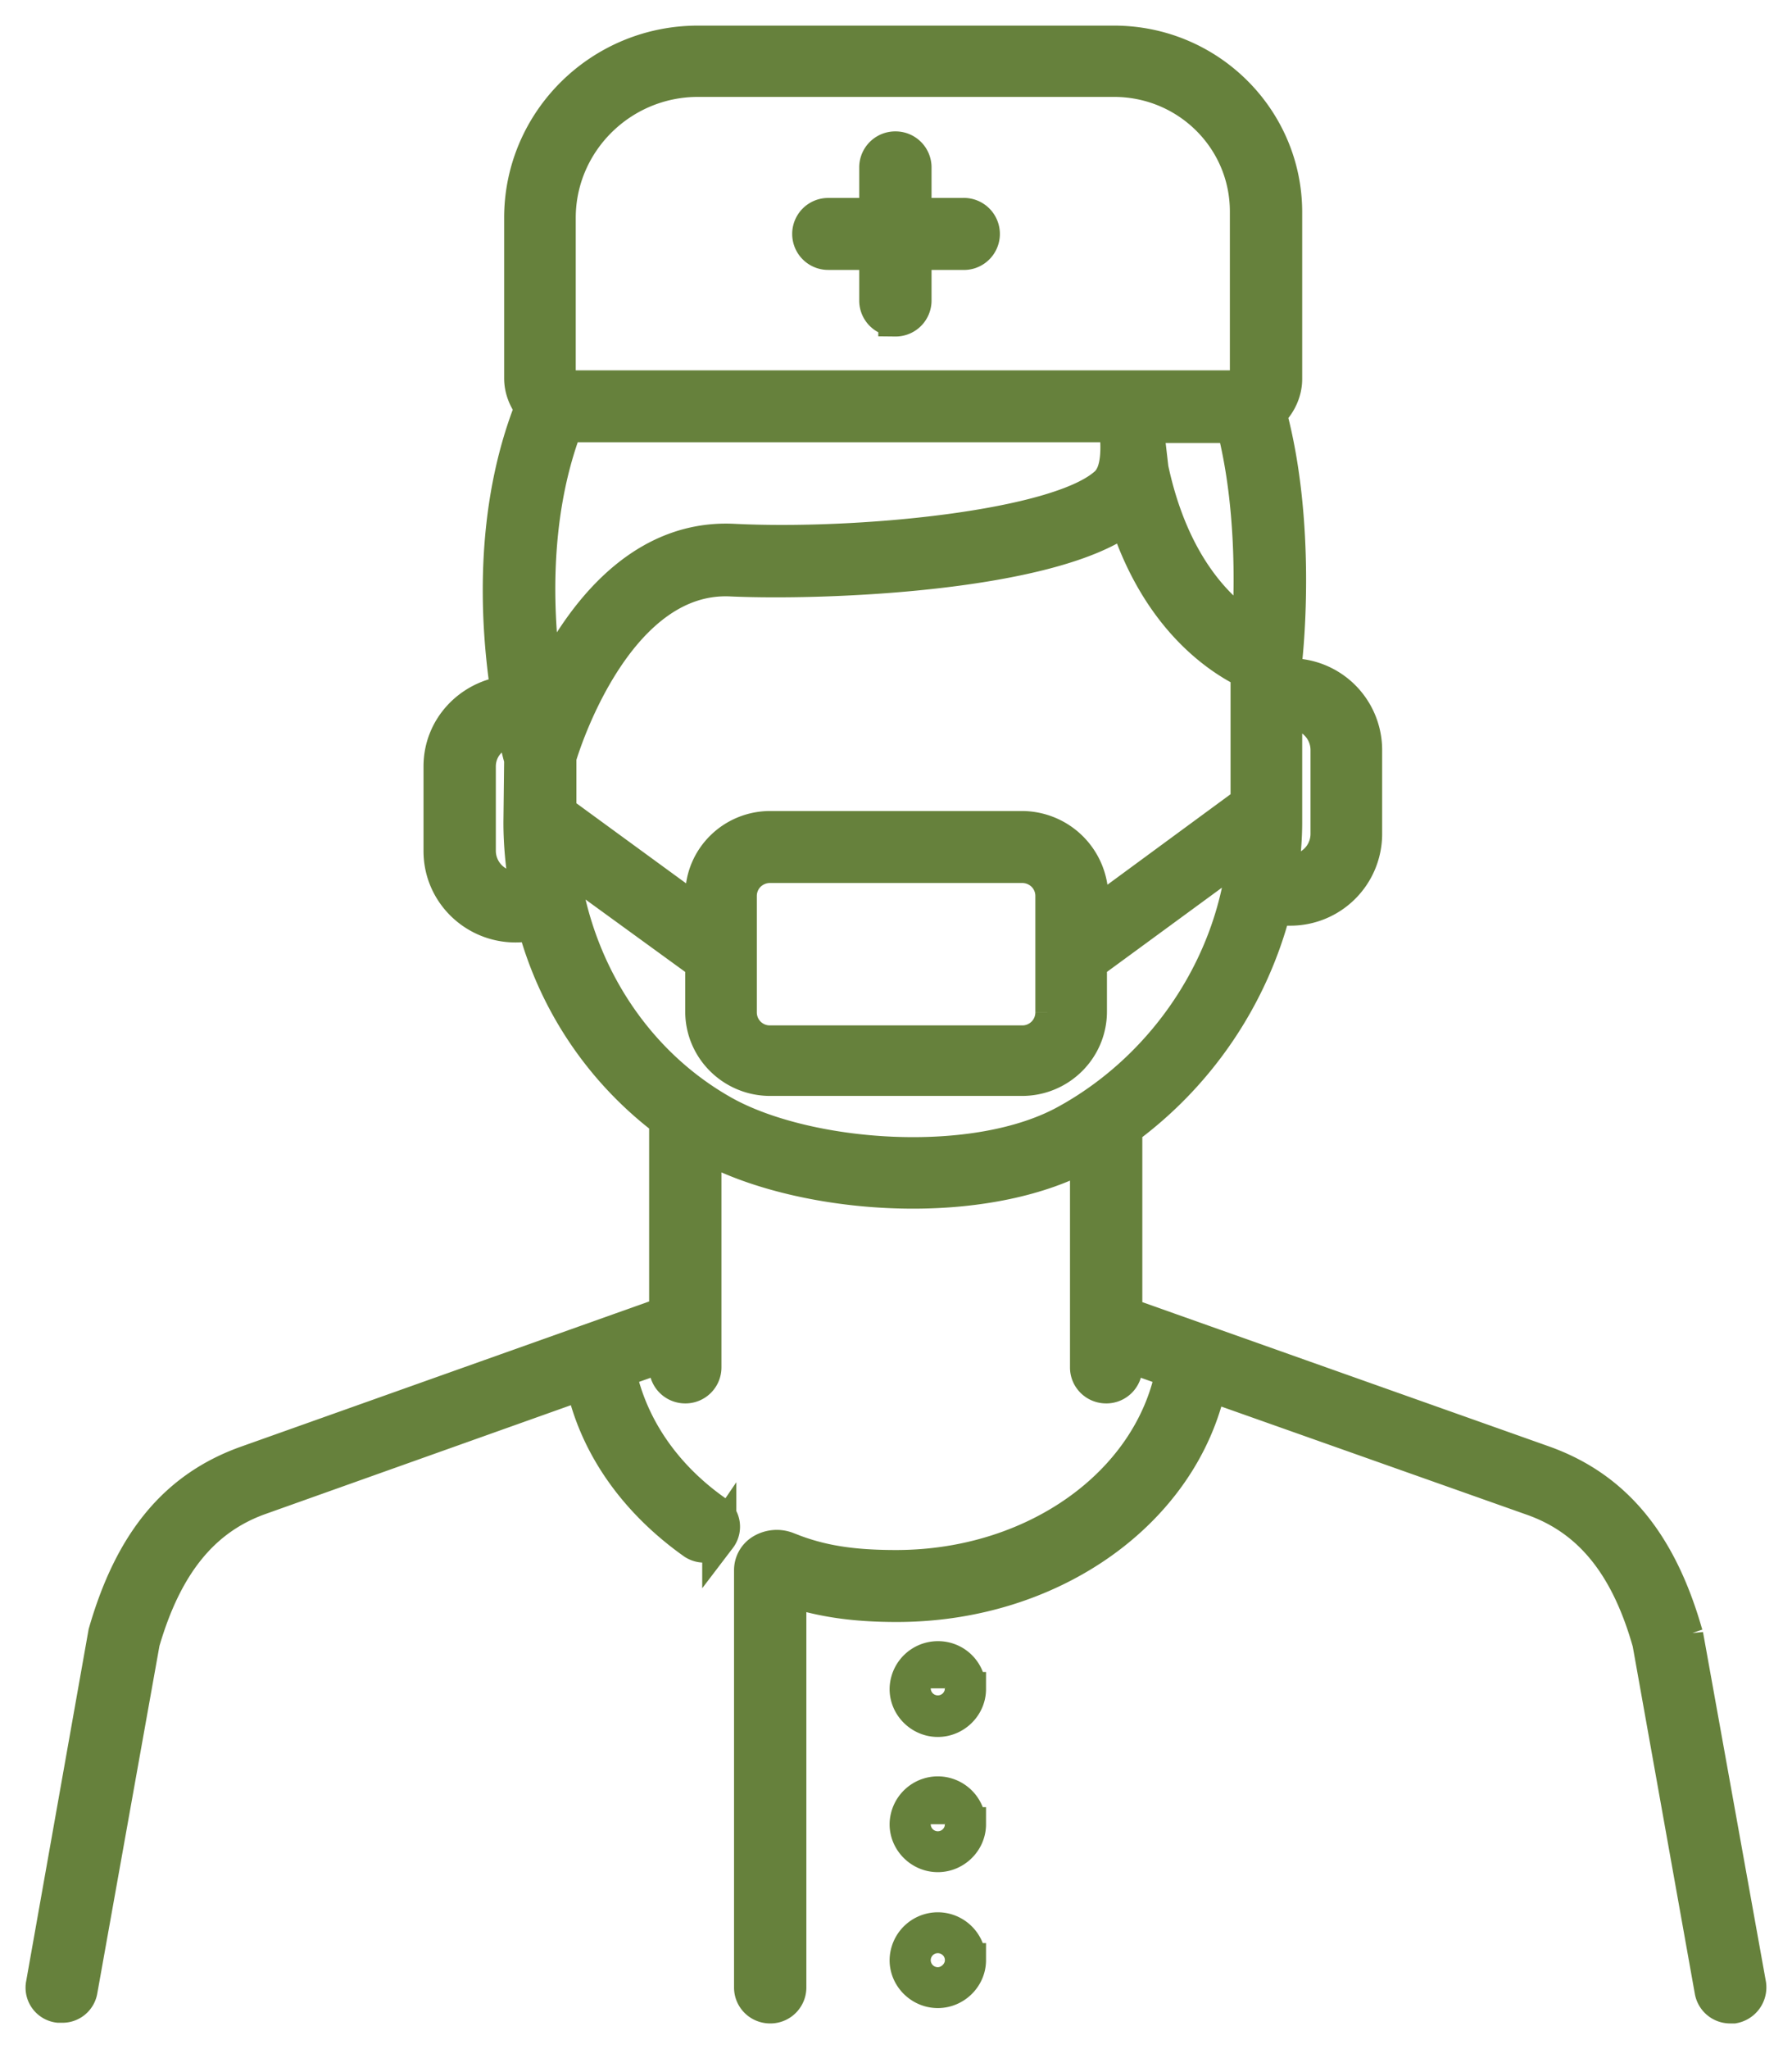 <?xml version="1.0" encoding="UTF-8"?>
<svg xmlns="http://www.w3.org/2000/svg" width="42" height="48" viewBox="0 0 42 48" fill="none">
  <mask id="scha3hvoxa" maskUnits="userSpaceOnUse" x="0" y="0" width="42" height="48" fill="#000">
    <path fill="#fff" d="M0 0h42v48H0z"></path>
    <path d="M25.03 26.256c-2.155 1.215-6.1.903-8.056-.18-2.122-1.182-3.531-3.397-3.813-5.908l3.299 2.396v1.132c0 .87.713 1.576 1.591 1.576h5.902c.879 0 1.591-.706 1.591-1.576v-1.132l3.631-2.659c-.215 2.593-1.79 5.039-4.144 6.351zM12.1 20.808a.88.88 0 0 1-.879-.87v-1.985c0-.46.365-.837.829-.854.083.394.15.64.166.69l-.017 1.476c0 .51.05 1.018.133 1.51a.983.983 0 0 1-.232.033zm.994-15.705c0-1.773 1.46-3.233 3.266-3.233h9.748c1.724 0 3.117 1.378 3.117 3.085v3.89c0 .13-.1.23-.232.23H13.326a.226.226 0 0 1-.232-.23V5.102zm17.142 11.586a.88.88 0 0 1 .879.87v1.985a.88.88 0 0 1-.879.87c-.066 0-.133-.016-.199-.016.05-.378.083-.755.083-1.133v-2.56c.033 0 .066-.016.116-.016zM28.91 9.977c.464 1.789.43 3.79.365 4.775-.663-.426-1.79-1.444-2.288-3.774l-.116-1.001h2.039zM13.26 9.96h12.898c.05.476.083 1.1-.232 1.379-1.144 1.034-5.869 1.477-8.753 1.33-2.288-.1-3.68 1.968-4.377 3.43-.232-1.494-.381-3.923.464-6.139zM24.666 20.99v2.724a.704.704 0 0 1-.713.706h-5.902a.704.704 0 0 1-.713-.706v-2.724c0-.394.315-.706.713-.706h5.902c.398 0 .713.312.713.706zm-.713-1.592h-5.902c-.878 0-1.591.705-1.591 1.575v.492l-3.35-2.445v-1.28c.15-.509 1.41-4.3 4.03-4.168 2.204.098 7.493-.115 9.25-1.444.763 2.38 2.205 3.298 2.851 3.61v3.069l-3.663 2.691v-.492a1.63 1.63 0 0 0-1.625-1.608zM39.52 38.302l-.017-.05c-.613-2.133-1.674-3.396-3.315-3.987l-9.815-3.48v-4.348a9.277 9.277 0 0 0 3.498-5.186c.117.033.25.033.365.033a1.75 1.75 0 0 0 1.758-1.74V17.56a1.75 1.75 0 0 0-1.758-1.74c-.033 0-.083.016-.116.016v-.36c.033-.296.332-3.2-.365-5.794.216-.197.365-.492.365-.804V4.971C30.12 2.79 28.33 1 26.108 1H16.36c-2.288 0-4.144 1.838-4.144 4.103V8.86c0 .262.1.492.248.69-.961 2.428-.812 5.054-.563 6.678-.879.099-1.575.82-1.575 1.724v1.985c0 .969.795 1.74 1.757 1.74.15 0 .282-.017.431-.066a8.5 8.5 0 0 0 3.1 4.628v4.53l-9.83 3.495c-1.658.59-2.703 1.855-3.316 3.988l-1.46 8.222a.425.425 0 0 0 .366.509h.082a.428.428 0 0 0 .431-.361l1.46-8.157c.53-1.821 1.408-2.904 2.751-3.38l7.56-2.692c.315 1.46 1.227 2.757 2.586 3.726.2.147.48.098.614-.099a.423.423 0 0 0-.1-.607c-1.21-.854-1.99-2.019-2.254-3.299l1.11-.394v.312c0 .246.2.443.448.443a.444.444 0 0 0 .447-.443v-5.202h.017c1.21.673 3.05 1.083 4.874 1.083 1.492 0 2.968-.279 4.062-.886l.016-.017v5.022c0 .246.2.443.448.443a.444.444 0 0 0 .448-.443v-.312l1.11.394c-.514 2.642-3.233 4.595-6.482 4.595-1.044 0-1.79-.115-2.553-.426a.674.674 0 0 0-.613.065.522.522 0 0 0-.232.443v9.765c0 .246.198.443.447.443a.443.443 0 0 0 .448-.443v-9.322c.762.247 1.508.361 2.52.361 3.63 0 6.68-2.182 7.327-5.169l7.56 2.675c1.36.476 2.238 1.56 2.752 3.38l1.459 8.157a.44.44 0 0 0 .43.361h.084a.453.453 0 0 0 .364-.509l-1.475-8.189z"></path>
    <path d="M21.98 42.897a.165.165 0 0 1-.166-.164c0-.082.067-.164.166-.164.083 0 .166.066.166.164a.165.165 0 0 1-.166.164zm0-.886a.732.732 0 0 0-.73.722c0 .394.332.722.73.722.398 0 .73-.328.73-.722a.732.732 0 0 0-.73-.722zM21.98 39.714a.165.165 0 0 1-.166-.165c0-.082.067-.164.166-.164.083 0 .166.066.166.164a.165.165 0 0 1-.166.165zm0-.87a.732.732 0 0 0-.73.722c0 .394.332.722.73.722.398 0 .73-.328.73-.722a.722.722 0 0 0-.73-.722zM21.98 46.081a.165.165 0 0 1-.166-.164c0-.082.067-.164.166-.164.083 0 .166.065.166.164 0 .082-.083.164-.166.164zm0-.886a.732.732 0 0 0-.73.722c0 .394.332.722.73.722.398 0 .73-.328.73-.722a.732.732 0 0 0-.73-.722zM19.41 5.923h1.128V7.04c0 .246.199.443.447.443a.443.443 0 0 0 .448-.443V5.923h1.128a.444.444 0 1 0 0-.886h-1.128V3.921a.443.443 0 0 0-.448-.443.444.444 0 0 0-.447.443v1.116H19.41a.443.443 0 1 0 0 .886z"></path>
  </mask>
  <path d="M25.03 26.256c-2.155 1.215-6.1.903-8.056-.18-2.122-1.182-3.531-3.397-3.813-5.908l3.299 2.396v1.132c0 .87.713 1.576 1.591 1.576h5.902c.879 0 1.591-.706 1.591-1.576v-1.132l3.631-2.659c-.215 2.593-1.79 5.039-4.144 6.351zM12.1 20.808a.88.88 0 0 1-.879-.87v-1.985c0-.46.365-.837.829-.854.083.394.15.64.166.69l-.017 1.476c0 .51.05 1.018.133 1.51a.983.983 0 0 1-.232.033zm.994-15.705c0-1.773 1.46-3.233 3.266-3.233h9.748c1.724 0 3.117 1.378 3.117 3.085v3.89c0 .13-.1.23-.232.23H13.326a.226.226 0 0 1-.232-.23V5.102zm17.142 11.586a.88.88 0 0 1 .879.87v1.985a.88.88 0 0 1-.879.87c-.066 0-.133-.016-.199-.016.05-.378.083-.755.083-1.133v-2.56c.033 0 .066-.016.116-.016zM28.91 9.977c.464 1.789.43 3.79.365 4.775-.663-.426-1.79-1.444-2.288-3.774l-.116-1.001h2.039zM13.26 9.96h12.898c.05.476.083 1.1-.232 1.379-1.144 1.034-5.869 1.477-8.753 1.33-2.288-.1-3.68 1.968-4.377 3.43-.232-1.494-.381-3.923.464-6.139zM24.666 20.99v2.724a.704.704 0 0 1-.713.706h-5.902a.704.704 0 0 1-.713-.706v-2.724c0-.394.315-.706.713-.706h5.902c.398 0 .713.312.713.706zm-.713-1.592h-5.902c-.878 0-1.591.705-1.591 1.575v.492l-3.35-2.445v-1.28c.15-.509 1.41-4.3 4.03-4.168 2.204.098 7.493-.115 9.25-1.444.763 2.38 2.205 3.298 2.851 3.61v3.069l-3.663 2.691v-.492a1.63 1.63 0 0 0-1.625-1.608zM39.52 38.302l-.017-.05c-.613-2.133-1.674-3.396-3.315-3.987l-9.815-3.48v-4.348a9.277 9.277 0 0 0 3.498-5.186c.117.033.25.033.365.033a1.75 1.75 0 0 0 1.758-1.74V17.56a1.75 1.75 0 0 0-1.758-1.74c-.033 0-.083.016-.116.016v-.36c.033-.296.332-3.2-.365-5.794.216-.197.365-.492.365-.804V4.971C30.12 2.79 28.33 1 26.108 1H16.36c-2.288 0-4.144 1.838-4.144 4.103V8.86c0 .262.1.492.248.69-.961 2.428-.812 5.054-.563 6.678-.879.099-1.575.82-1.575 1.724v1.985c0 .969.795 1.74 1.757 1.74.15 0 .282-.017.431-.066a8.5 8.5 0 0 0 3.1 4.628v4.53l-9.83 3.495c-1.658.59-2.703 1.855-3.316 3.988l-1.46 8.222a.425.425 0 0 0 .366.509h.082a.428.428 0 0 0 .431-.361l1.46-8.157c.53-1.821 1.408-2.904 2.751-3.38l7.56-2.692c.315 1.46 1.227 2.757 2.586 3.726.2.147.48.098.614-.099a.423.423 0 0 0-.1-.607c-1.21-.854-1.99-2.019-2.254-3.299l1.11-.394v.312c0 .246.2.443.448.443a.444.444 0 0 0 .447-.443v-5.202h.017c1.21.673 3.05 1.083 4.874 1.083 1.492 0 2.968-.279 4.062-.886l.016-.017v5.022c0 .246.2.443.448.443a.444.444 0 0 0 .448-.443v-.312l1.11.394c-.514 2.642-3.233 4.595-6.482 4.595-1.044 0-1.79-.115-2.553-.426a.674.674 0 0 0-.613.065.522.522 0 0 0-.232.443v9.765c0 .246.198.443.447.443a.443.443 0 0 0 .448-.443v-9.322c.762.247 1.508.361 2.52.361 3.63 0 6.68-2.182 7.327-5.169l7.56 2.675c1.36.476 2.238 1.56 2.752 3.38l1.459 8.157a.44.44 0 0 0 .43.361h.084a.453.453 0 0 0 .364-.509l-1.475-8.189z" fill="#66813C"></path>
  <path d="M21.98 42.897a.165.165 0 0 1-.166-.164c0-.082.067-.164.166-.164.083 0 .166.066.166.164a.165.165 0 0 1-.166.164zm0-.886a.732.732 0 0 0-.73.722c0 .394.332.722.73.722.398 0 .73-.328.73-.722a.732.732 0 0 0-.73-.722zM21.98 39.714a.165.165 0 0 1-.166-.165c0-.082.067-.164.166-.164.083 0 .166.066.166.164a.165.165 0 0 1-.166.165zm0-.87a.732.732 0 0 0-.73.722c0 .394.332.722.73.722.398 0 .73-.328.73-.722a.722.722 0 0 0-.73-.722zM21.98 46.081a.165.165 0 0 1-.166-.164c0-.082.067-.164.166-.164.083 0 .166.065.166.164 0 .082-.083.164-.166.164zm0-.886a.732.732 0 0 0-.73.722c0 .394.332.722.73.722.398 0 .73-.328.73-.722a.732.732 0 0 0-.73-.722zM19.41 5.923h1.128V7.04c0 .246.199.443.447.443a.443.443 0 0 0 .448-.443V5.923h1.128a.444.444 0 1 0 0-.886h-1.128V3.921a.443.443 0 0 0-.448-.443.444.444 0 0 0-.447.443v1.116H19.41a.443.443 0 1 0 0 .886z" fill="#66813C"></path>
  <path d="M25.03 26.256c-2.155 1.215-6.1.903-8.056-.18-2.122-1.182-3.531-3.397-3.813-5.908l3.299 2.396v1.132c0 .87.713 1.576 1.591 1.576h5.902c.879 0 1.591-.706 1.591-1.576v-1.132l3.631-2.659c-.215 2.593-1.79 5.039-4.144 6.351zM12.1 20.808a.88.88 0 0 1-.879-.87v-1.985c0-.46.365-.837.829-.854.083.394.15.64.166.69l-.017 1.476c0 .51.05 1.018.133 1.51a.983.983 0 0 1-.232.033zm.994-15.705c0-1.773 1.46-3.233 3.266-3.233h9.748c1.724 0 3.117 1.378 3.117 3.085v3.89c0 .13-.1.23-.232.23H13.326a.226.226 0 0 1-.232-.23V5.102zm17.142 11.586a.88.88 0 0 1 .879.87v1.985a.88.88 0 0 1-.879.87c-.066 0-.133-.016-.199-.016.05-.378.083-.755.083-1.133v-2.56c.033 0 .066-.016.116-.016zM28.91 9.977c.464 1.789.43 3.79.365 4.775-.663-.426-1.79-1.444-2.288-3.774l-.116-1.001h2.039zM13.26 9.96h12.898c.05.476.083 1.1-.232 1.379-1.144 1.034-5.869 1.477-8.753 1.33-2.288-.1-3.68 1.968-4.377 3.43-.232-1.494-.381-3.923.464-6.139zM24.666 20.99v2.724a.704.704 0 0 1-.713.706h-5.902a.704.704 0 0 1-.713-.706v-2.724c0-.394.315-.706.713-.706h5.902c.398 0 .713.312.713.706zm-.713-1.592h-5.902c-.878 0-1.591.705-1.591 1.575v.492l-3.35-2.445v-1.28c.15-.509 1.41-4.3 4.03-4.168 2.204.098 7.493-.115 9.25-1.444.763 2.38 2.205 3.298 2.851 3.61v3.069l-3.663 2.691v-.492a1.63 1.63 0 0 0-1.625-1.608zM39.52 38.302l-.017-.05c-.613-2.133-1.674-3.396-3.315-3.987l-9.815-3.48v-4.348a9.277 9.277 0 0 0 3.498-5.186c.117.033.25.033.365.033a1.75 1.75 0 0 0 1.758-1.74V17.56a1.75 1.75 0 0 0-1.758-1.74c-.033 0-.083.016-.116.016v-.36c.033-.296.332-3.2-.365-5.794.216-.197.365-.492.365-.804V4.971C30.12 2.79 28.33 1 26.108 1H16.36c-2.288 0-4.144 1.838-4.144 4.103V8.86c0 .262.1.492.248.69-.961 2.428-.812 5.054-.563 6.678-.879.099-1.575.82-1.575 1.724v1.985c0 .969.795 1.74 1.757 1.74.15 0 .282-.017.431-.066a8.5 8.5 0 0 0 3.1 4.628v4.53l-9.83 3.495c-1.658.59-2.703 1.855-3.316 3.988l-1.46 8.222a.425.425 0 0 0 .366.509h.082a.428.428 0 0 0 .431-.361l1.46-8.157c.53-1.821 1.408-2.904 2.751-3.38l7.56-2.692c.315 1.46 1.227 2.757 2.586 3.726.2.147.48.098.614-.099a.423.423 0 0 0-.1-.607c-1.21-.854-1.99-2.019-2.254-3.299l1.11-.394v.312c0 .246.2.443.448.443a.444.444 0 0 0 .447-.443v-5.202h.017c1.21.673 3.05 1.083 4.874 1.083 1.492 0 2.968-.279 4.062-.886l.016-.017v5.022c0 .246.2.443.448.443a.444.444 0 0 0 .448-.443v-.312l1.11.394c-.514 2.642-3.233 4.595-6.482 4.595-1.044 0-1.79-.115-2.553-.426a.674.674 0 0 0-.613.065.522.522 0 0 0-.232.443v9.765c0 .246.198.443.447.443a.443.443 0 0 0 .448-.443v-9.322c.762.247 1.508.361 2.52.361 3.63 0 6.68-2.182 7.327-5.169l7.56 2.675c1.36.476 2.238 1.56 2.752 3.38l1.459 8.157a.44.44 0 0 0 .43.361h.084a.453.453 0 0 0 .364-.509l-1.475-8.189z" stroke="#66813C" stroke-width=".8" mask="url(#scha3hvoxa)"></path>
  <path d="M21.98 42.897a.165.165 0 0 1-.166-.164c0-.082.067-.164.166-.164.083 0 .166.066.166.164a.165.165 0 0 1-.166.164zm0-.886a.732.732 0 0 0-.73.722c0 .394.332.722.73.722.398 0 .73-.328.73-.722a.732.732 0 0 0-.73-.722zM21.98 39.714a.165.165 0 0 1-.166-.165c0-.082.067-.164.166-.164.083 0 .166.066.166.164a.165.165 0 0 1-.166.165zm0-.87a.732.732 0 0 0-.73.722c0 .394.332.722.73.722.398 0 .73-.328.73-.722a.722.722 0 0 0-.73-.722zM21.98 46.081a.165.165 0 0 1-.166-.164c0-.082.067-.164.166-.164.083 0 .166.065.166.164 0 .082-.083.164-.166.164zm0-.886a.732.732 0 0 0-.73.722c0 .394.332.722.73.722.398 0 .73-.328.73-.722a.732.732 0 0 0-.73-.722zM19.41 5.923h1.128V7.04c0 .246.199.443.447.443a.443.443 0 0 0 .448-.443V5.923h1.128a.444.444 0 1 0 0-.886h-1.128V3.921a.443.443 0 0 0-.448-.443.444.444 0 0 0-.447.443v1.116H19.41a.443.443 0 1 0 0 .886z" stroke="#66813C" stroke-width=".8" mask="url(#scha3hvoxa)"></path>
</svg>
